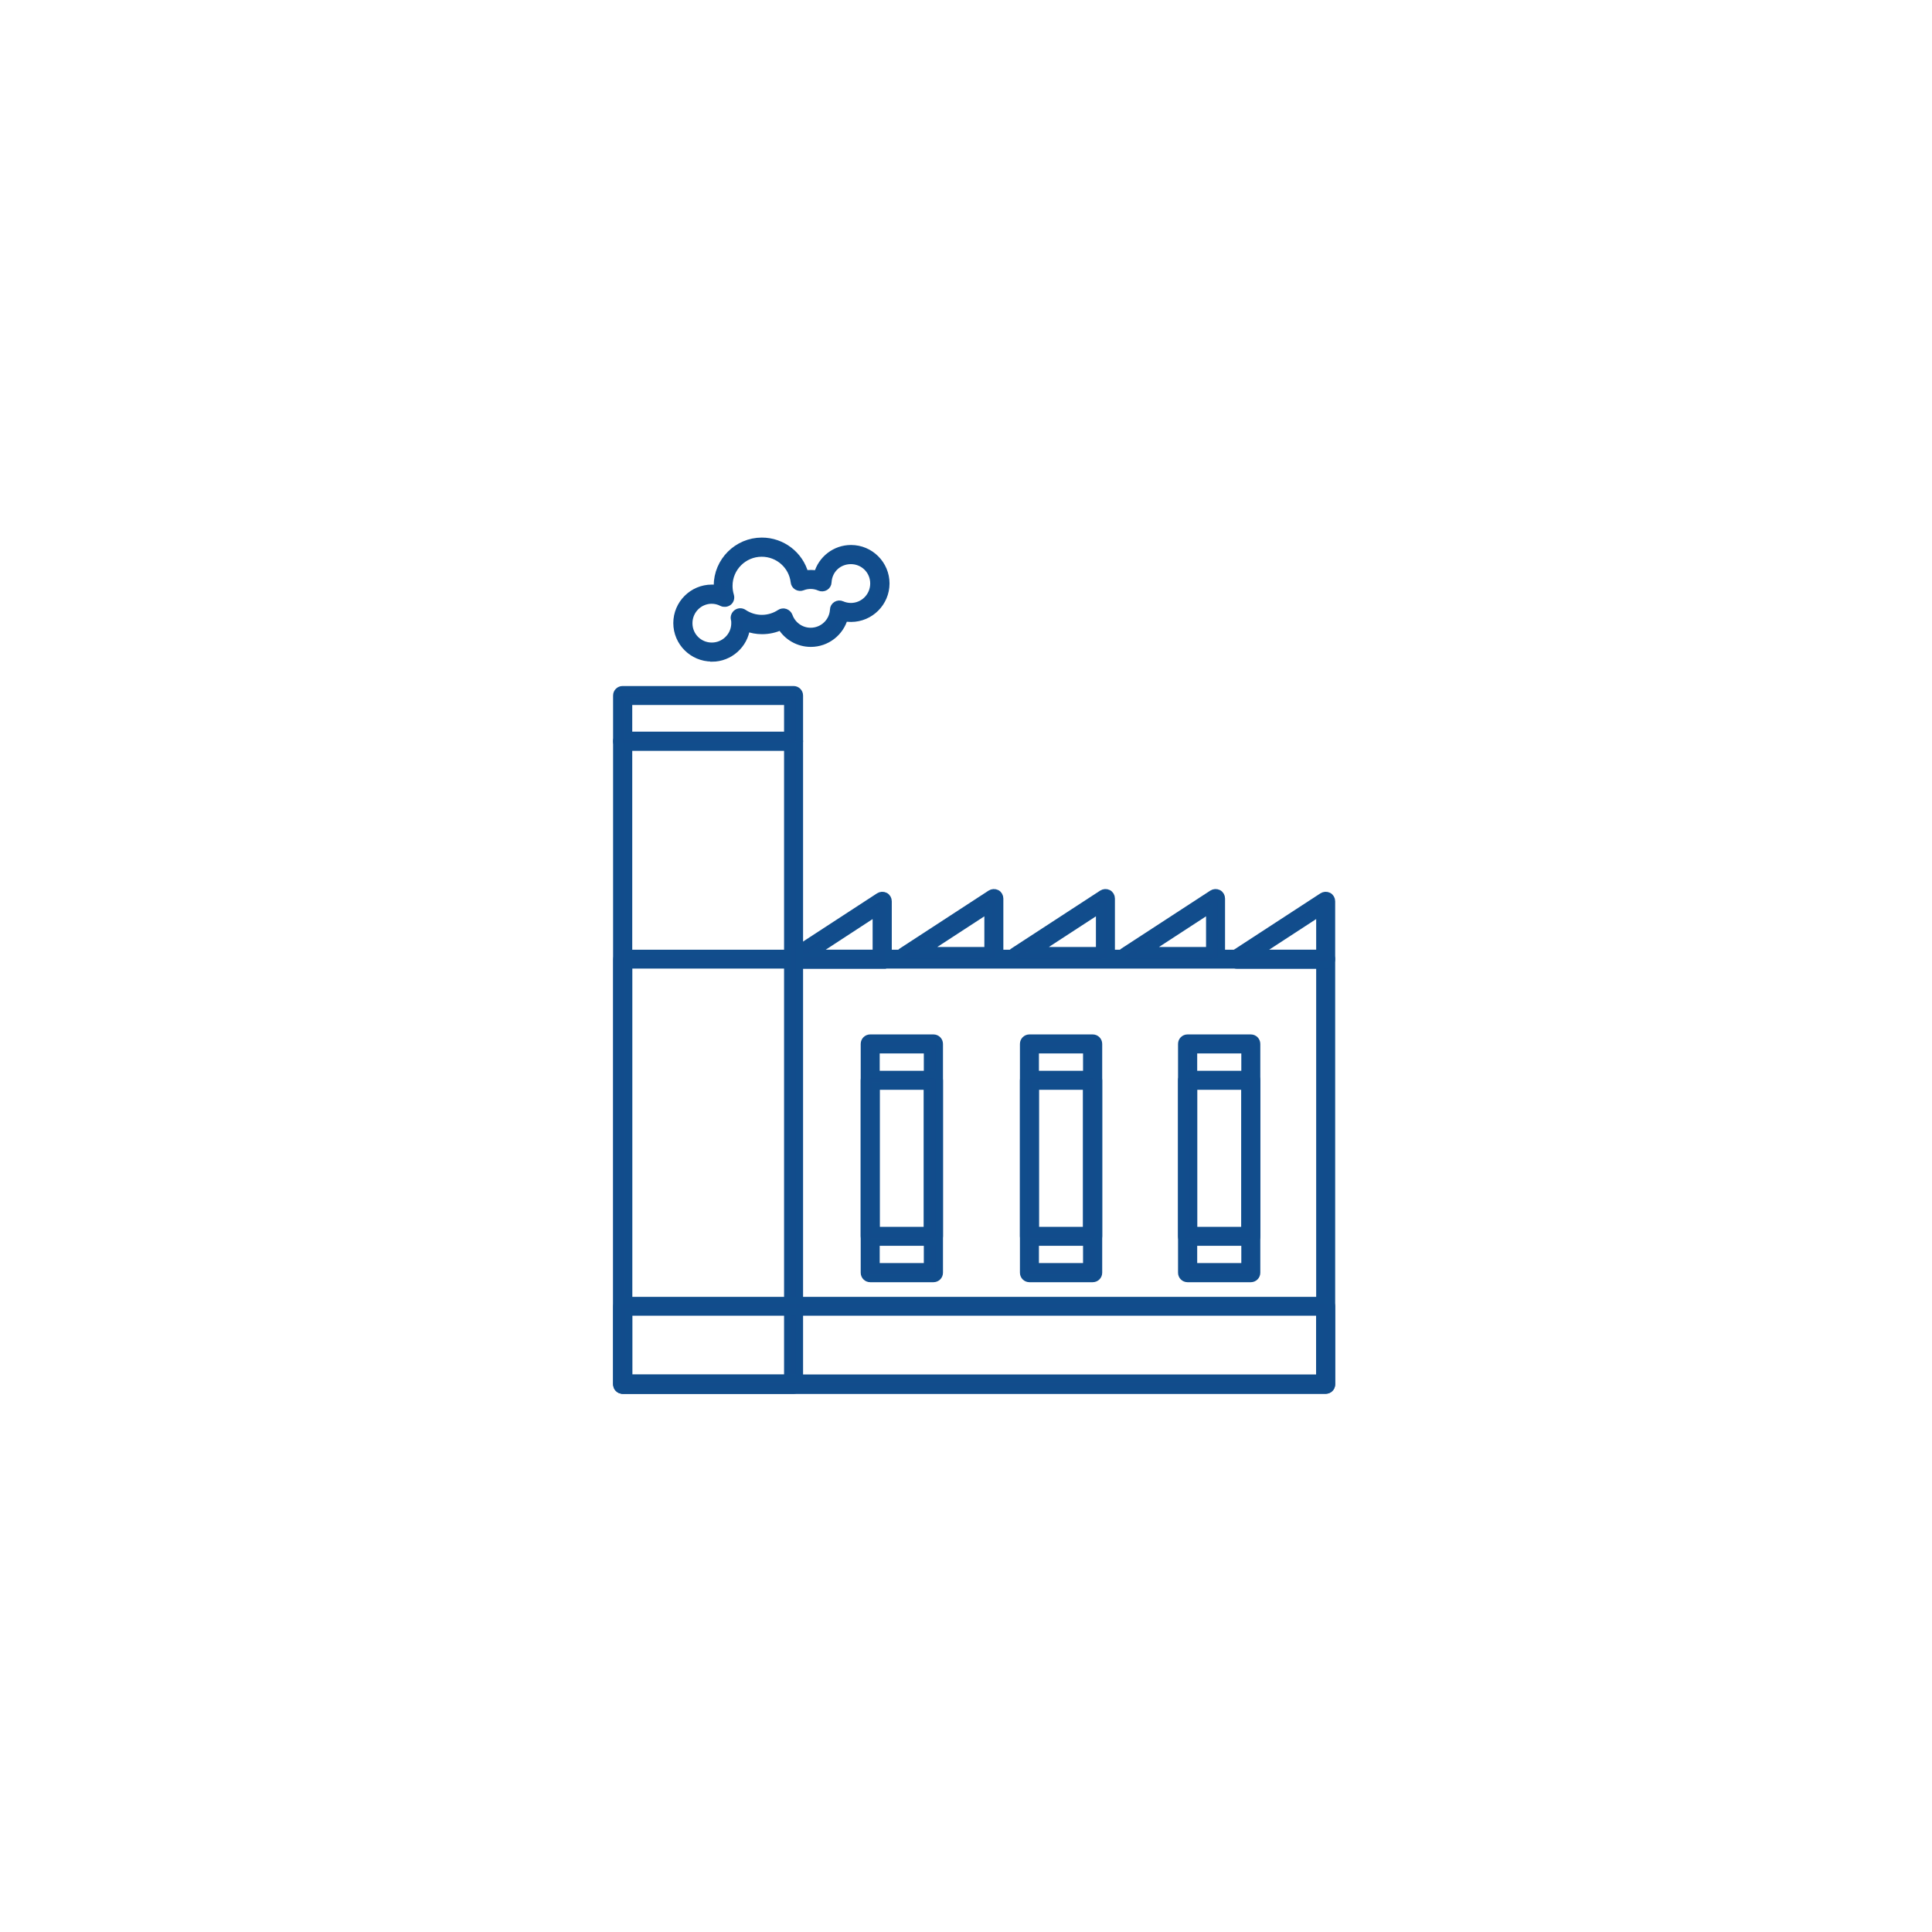 <?xml version="1.0" encoding="UTF-8"?>
<svg xmlns="http://www.w3.org/2000/svg" xmlns:xlink="http://www.w3.org/1999/xlink" id="Layer_1" data-name="Layer 1" viewBox="0 0 120 120">
  <defs>
    <style>
      .cls-1 {
        fill: #fff;
        filter: url(#drop-shadow-4);
      }

      .cls-2 {
        fill: #124c8c;
        stroke: #114d8c;
        stroke-miterlimit: 10;
        stroke-width: .46px;
      }
    </style>
    <filter id="drop-shadow-4">
      <feOffset dx="-.86" dy=".86"></feOffset>
      <feGaussianBlur result="blur" stdDeviation="4.29"></feGaussianBlur>
      <feFlood flood-color="#4f7fc1" flood-opacity=".25"></feFlood>
      <feComposite in2="blur" operator="in"></feComposite>
      <feComposite in="SourceGraphic"></feComposite>
    </filter>
  </defs>
  <circle class="cls-1" cx="60" cy="60" r="50.19"></circle>
  <g>
    <path class="cls-2" d="m82.34,86.34h-43.66c-.2,0-.36-.16-.36-.36v-26.4c0-.2.16-.36.36-.36h43.66c.2,0,.36.16.36.36v26.4c0,.2-.16.36-.36.36Zm-43.3-.73h42.94v-25.68h-42.94v25.68Z"></path>
    <path class="cls-2" d="m82.34,59.94h-5.51c-.16,0-.3-.11-.35-.26-.05-.15.02-.32.15-.41l5.51-3.59c.11-.07.25-.08.37-.02.12.06.19.19.19.32v3.59c0,.2-.16.36-.36.36Zm-4.29-.72h3.93v-2.56l-3.93,2.56Z"></path>
    <path class="cls-2" d="m75.5,59.77h-5.51c-.16,0-.3-.11-.35-.26-.05-.15.01-.32.15-.41l5.51-3.59c.11-.07.25-.08.37-.02.12.06.19.19.19.32v3.59c0,.2-.16.36-.36.36Zm-4.29-.72h3.93v-2.56l-3.93,2.56Z"></path>
    <path class="cls-2" d="m68.66,59.77h-5.51c-.16,0-.3-.11-.35-.26-.05-.15.02-.32.15-.41l5.51-3.59c.11-.07.25-.08.37-.02.12.06.19.19.19.32v3.59c0,.2-.16.36-.36.36Zm-4.29-.72h3.93v-2.56l-3.93,2.56Z"></path>
    <path class="cls-2" d="m61.73,59.77h-5.51c-.16,0-.3-.11-.35-.26-.05-.15.02-.32.15-.41l5.51-3.59c.11-.07.25-.08.37-.02.12.06.19.19.19.32v3.59c0,.2-.16.36-.36.36Zm-4.29-.72h3.93v-2.56l-3.93,2.56Z"></path>
    <path class="cls-2" d="m54.8,59.94h-5.51c-.16,0-.3-.11-.35-.26-.05-.15.01-.32.15-.41l5.51-3.59c.11-.07.25-.08.37-.02.12.06.19.19.19.32v3.59c0,.2-.16.36-.36.36Zm-4.29-.72h3.92v-2.56l-3.92,2.56Z"></path>
    <path class="cls-2" d="m49.29,86.34h-10.62c-.2,0-.36-.16-.36-.36v-39.94c0-.2.16-.36.36-.36h10.62c.2,0,.36.16.36.36v39.94c0,.2-.16.36-.36.36Zm-10.25-.73h9.89v-39.22h-9.89v39.22Z"></path>
    <path class="cls-2" d="m49.29,46.4h-10.62c-.2,0-.36-.16-.36-.36v-2.84c0-.2.16-.36.36-.36h10.62c.2,0,.36.16.36.36v2.84c0,.2-.16.36-.36.36Zm-10.25-.72h9.89v-2.12h-9.89v2.12Z"></path>
    <path class="cls-2" d="m82.34,86.34h-43.66c-.2,0-.36-.16-.36-.36v-4.84c0-.2.16-.36.36-.36h43.66c.2,0,.36.16.36.36v4.84c0,.2-.16.36-.36.36Zm-43.3-.73h42.94v-4.12h-42.94v4.12Z"></path>
    <path class="cls-2" d="m57.98,79.41h-3.93c-.2,0-.36-.16-.36-.36v-14.21c0-.2.16-.36.36-.36h3.93c.2,0,.36.16.36.36v14.21c0,.2-.16.36-.36.36Zm-3.57-.73h3.2v-13.48h-3.2v13.48Z"></path>
    <path class="cls-2" d="m57.98,77.15h-3.93c-.2,0-.36-.16-.36-.36v-9.69c0-.2.16-.36.36-.36h3.93c.2,0,.36.16.36.36v9.69c0,.2-.16.36-.36.36Zm-3.57-.72h3.2v-8.97h-3.2v8.97Z"></path>
    <path class="cls-2" d="m67.87,79.41h-3.93c-.2,0-.36-.16-.36-.36v-14.21c0-.2.16-.36.36-.36h3.93c.2,0,.36.16.36.36v14.21c0,.2-.16.36-.36.36Zm-3.57-.73h3.2v-13.48h-3.2v13.48Z"></path>
    <path class="cls-2" d="m67.87,77.15h-3.93c-.2,0-.36-.16-.36-.36v-9.69c0-.2.16-.36.36-.36h3.93c.2,0,.36.16.36.36v9.69c0,.2-.16.36-.36.36Zm-3.57-.72h3.2v-8.97h-3.2v8.97Z"></path>
    <path class="cls-2" d="m77.69,79.41h-3.93c-.2,0-.36-.16-.36-.36v-14.21c0-.2.16-.36.36-.36h3.93c.2,0,.36.16.36.36v14.21c0,.2-.16.36-.36.36Zm-3.56-.73h3.2v-13.48h-3.2v13.48Z"></path>
    <path class="cls-2" d="m77.69,77.15h-3.93c-.2,0-.36-.16-.36-.36v-9.69c0-.2.16-.36.36-.36h3.93c.2,0,.36.16.36.36v9.69c0,.2-.16.36-.36.36Zm-3.56-.72h3.2v-8.97h-3.2v8.97Z"></path>
    <path class="cls-2" d="m44.21,40.86c-1.19,0-2.16-.97-2.16-2.16s.97-2.16,2.16-2.16c.12,0,.24,0,.35.03,0-.06,0-.13,0-.19,0-1.52,1.24-2.76,2.76-2.76,1.26,0,2.35.85,2.67,2.04.26-.04.53-.04.79.01.25-.92,1.09-1.59,2.08-1.59,1.19,0,2.16.97,2.16,2.16s-.97,2.16-2.16,2.16c-.14,0-.28-.01-.42-.04-.25.92-1.09,1.59-2.08,1.59-.77,0-1.47-.41-1.85-1.05-.36.17-.76.26-1.18.26-.33,0-.66-.06-.97-.18-.13,1.06-1.04,1.89-2.14,1.89Zm0-3.59c-.79,0-1.43.64-1.43,1.44s.64,1.43,1.43,1.43,1.44-.64,1.44-1.43c0-.09,0-.17-.03-.27-.03-.14.04-.29.16-.37.12-.08.28-.08.4,0,.34.23.74.35,1.14.35s.8-.12,1.13-.34c.09-.06.21-.08.32-.04.11.04.19.12.23.22.2.57.74.96,1.35.96.76,0,1.39-.59,1.43-1.35,0-.12.07-.23.17-.29.1-.06.22-.07.33-.02.18.08.38.12.57.12.79,0,1.43-.64,1.43-1.44s-.64-1.43-1.43-1.43-1.39.59-1.43,1.35c0,.12-.07.23-.17.29s-.23.07-.34.02c-.33-.15-.73-.16-1.08-.02-.1.04-.22.03-.32-.03-.1-.06-.16-.16-.17-.27-.12-1.03-.99-1.8-2.03-1.8-1.12,0-2.04.91-2.04,2.04,0,.21.03.41.09.61.04.14,0,.29-.11.38-.11.09-.27.11-.4.05-.21-.11-.43-.16-.66-.16Z"></path>
  </g>
</svg>
